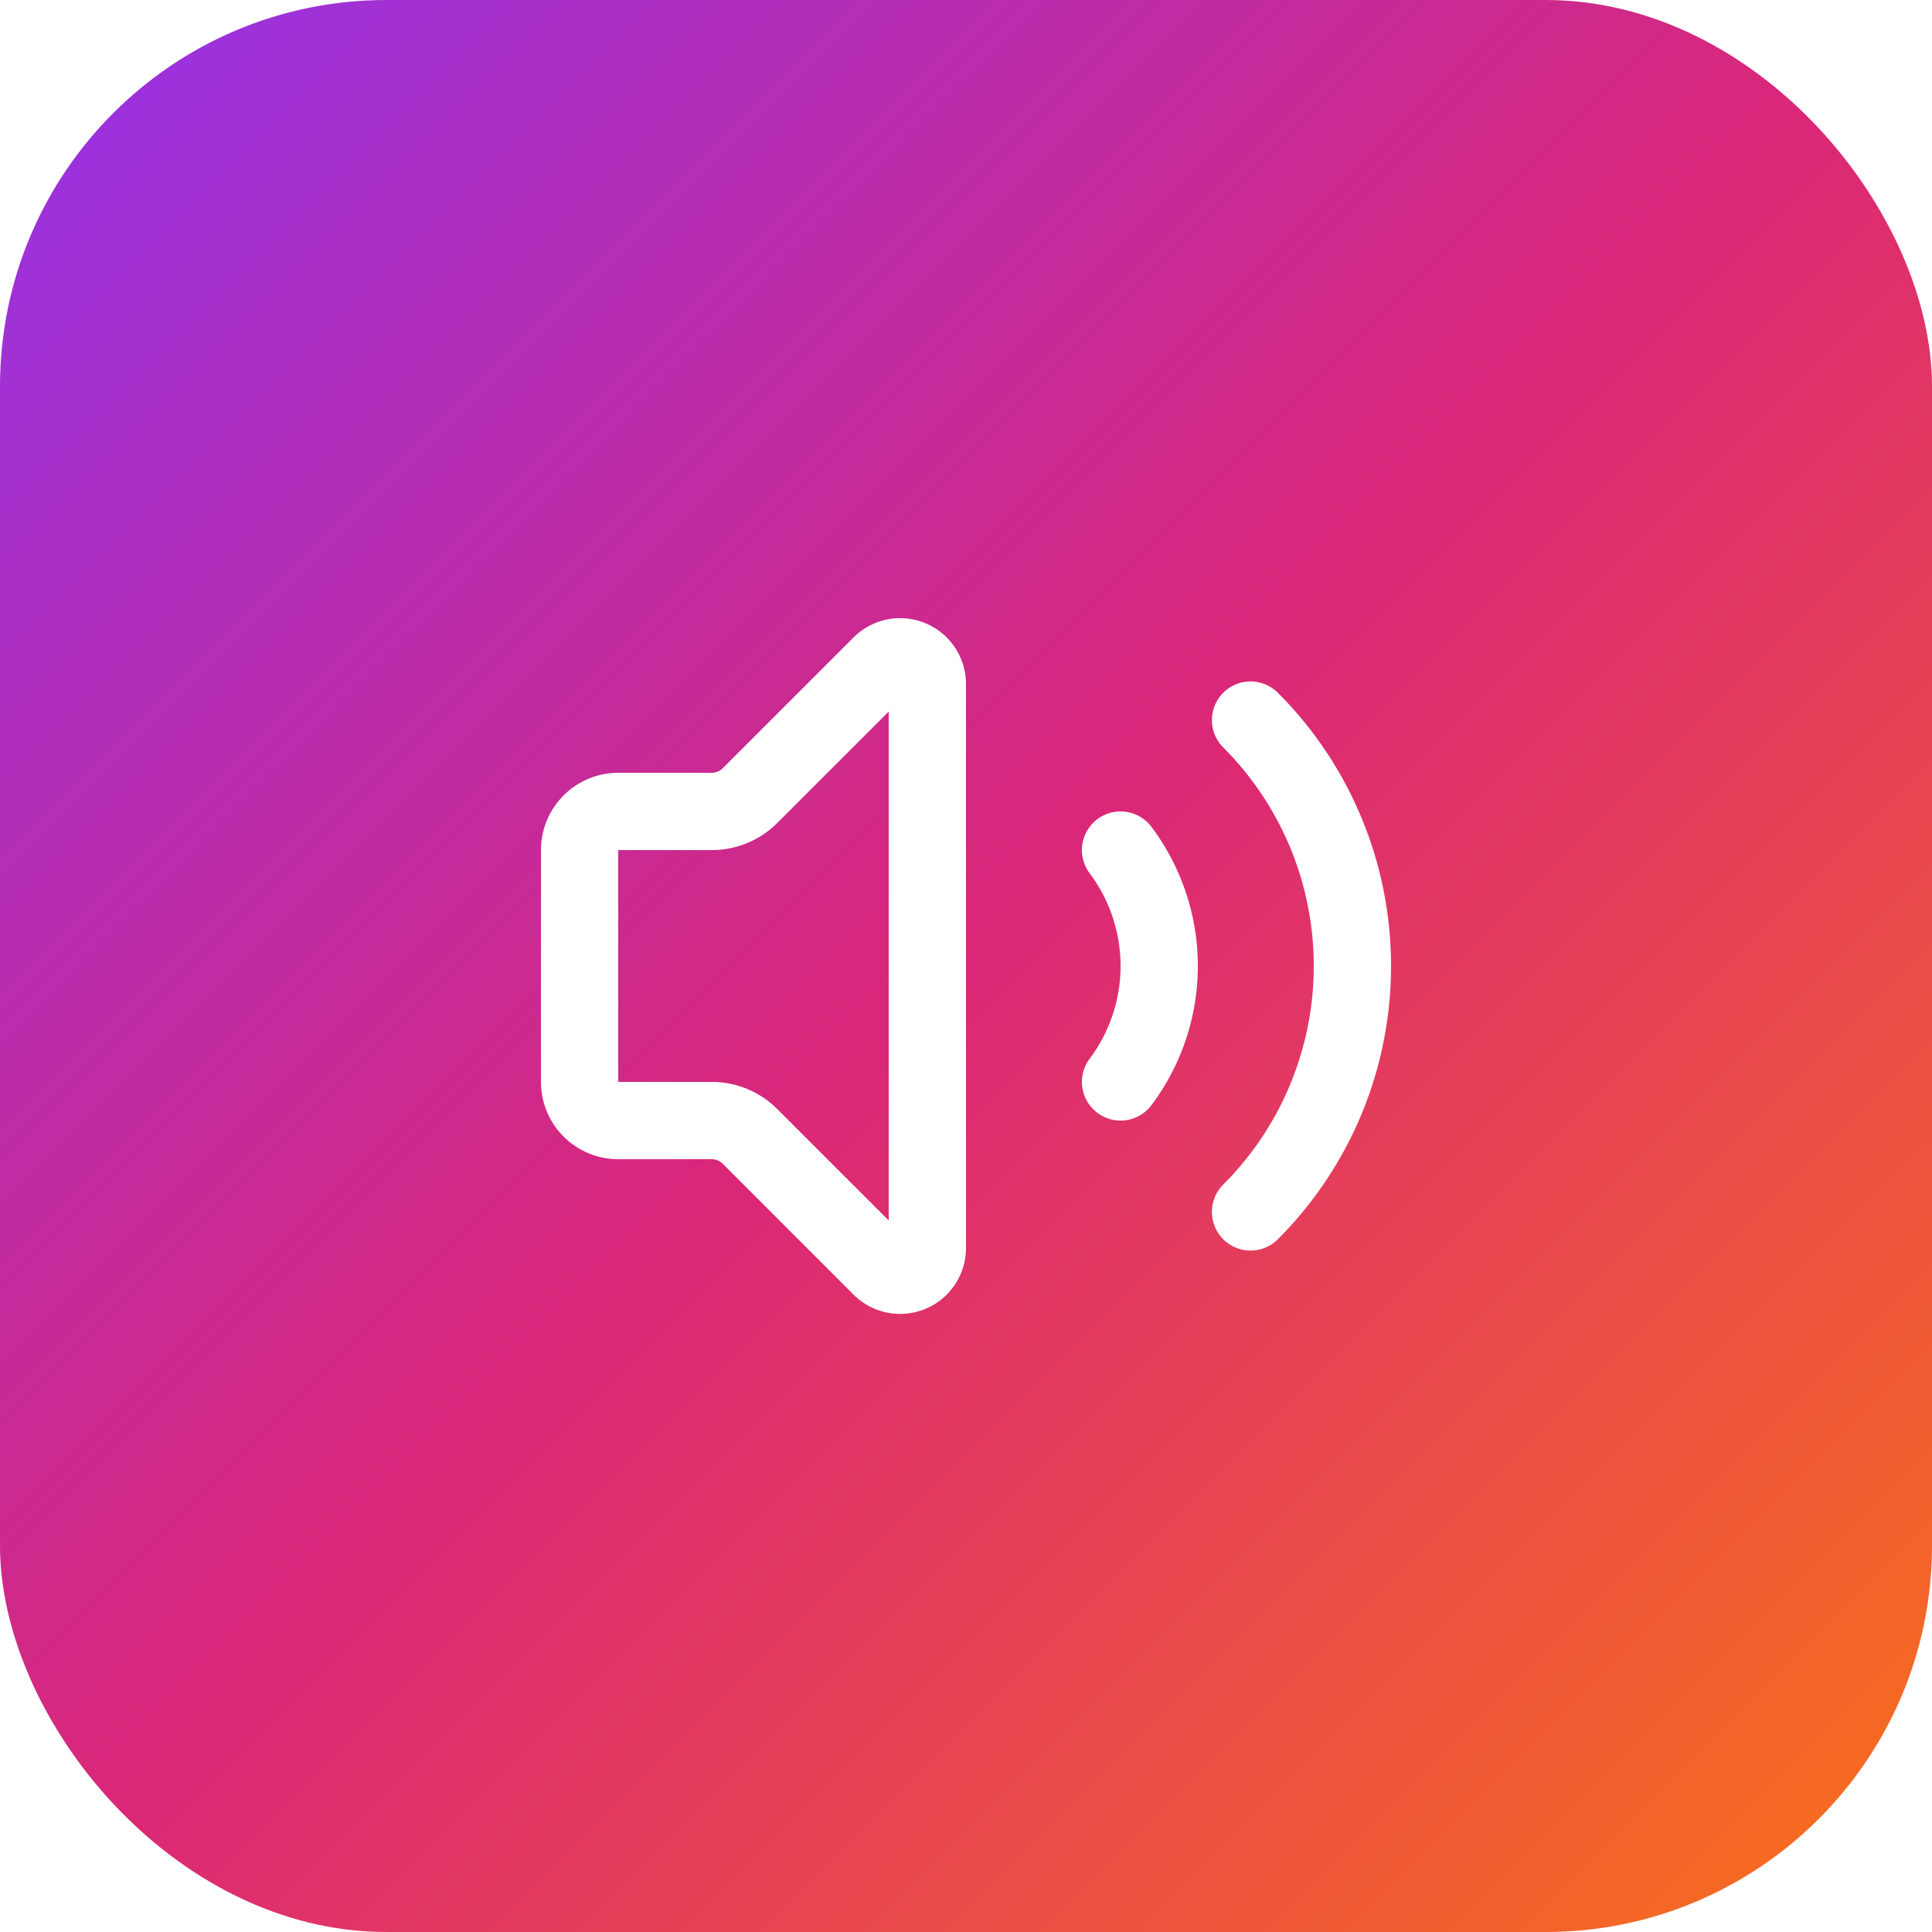 <?xml version="1.0" encoding="UTF-8"?>
<svg xmlns="http://www.w3.org/2000/svg" viewBox="0 0 80 80">
    <defs>
        <linearGradient id="b" y2="100%">
            <stop stop-color="#9333ea" offset="0"/>
            <stop stop-color="#db2777" offset=".5"/>
            <stop stop-color="#f97316" offset="1"/>
        </linearGradient>
        <filter id="a" x="-50%" y="-50%" width="200%" height="200%">
            <feDropShadow dx="0" dy="4" flood-color="#9333ea" flood-opacity=".25" stdDeviation="8"/>
        </filter>
    </defs>
    <rect width="80" height="80" rx="16" ry="16" fill="url(#b)" filter="url(#a)"/>
    <g transform="translate(40 40) scale(1.6)" fill="none" stroke="#fff" stroke-linecap="round" stroke-linejoin="round" stroke-width="2">
        <path d="M-1 -7.298a.705.705 0 0 0-1.203-.498L-5.587 -4.413A1.4 1.4 0 0 1-6.584 -4H-9a1 1 0 0 0-1 1v6a1 1 0 0 0 1 1h2.416a1.4 1.4 0 0 1 .997.413l3.383 3.384A.705.705 0 0 0-1 7.298z"/>
        <path d="m4-3a5 5 0 0 1 0 6"/>
        <path d="m7.364 6.364a9 9 0 0 0 0-12.728"/>
    </g>
</svg>
